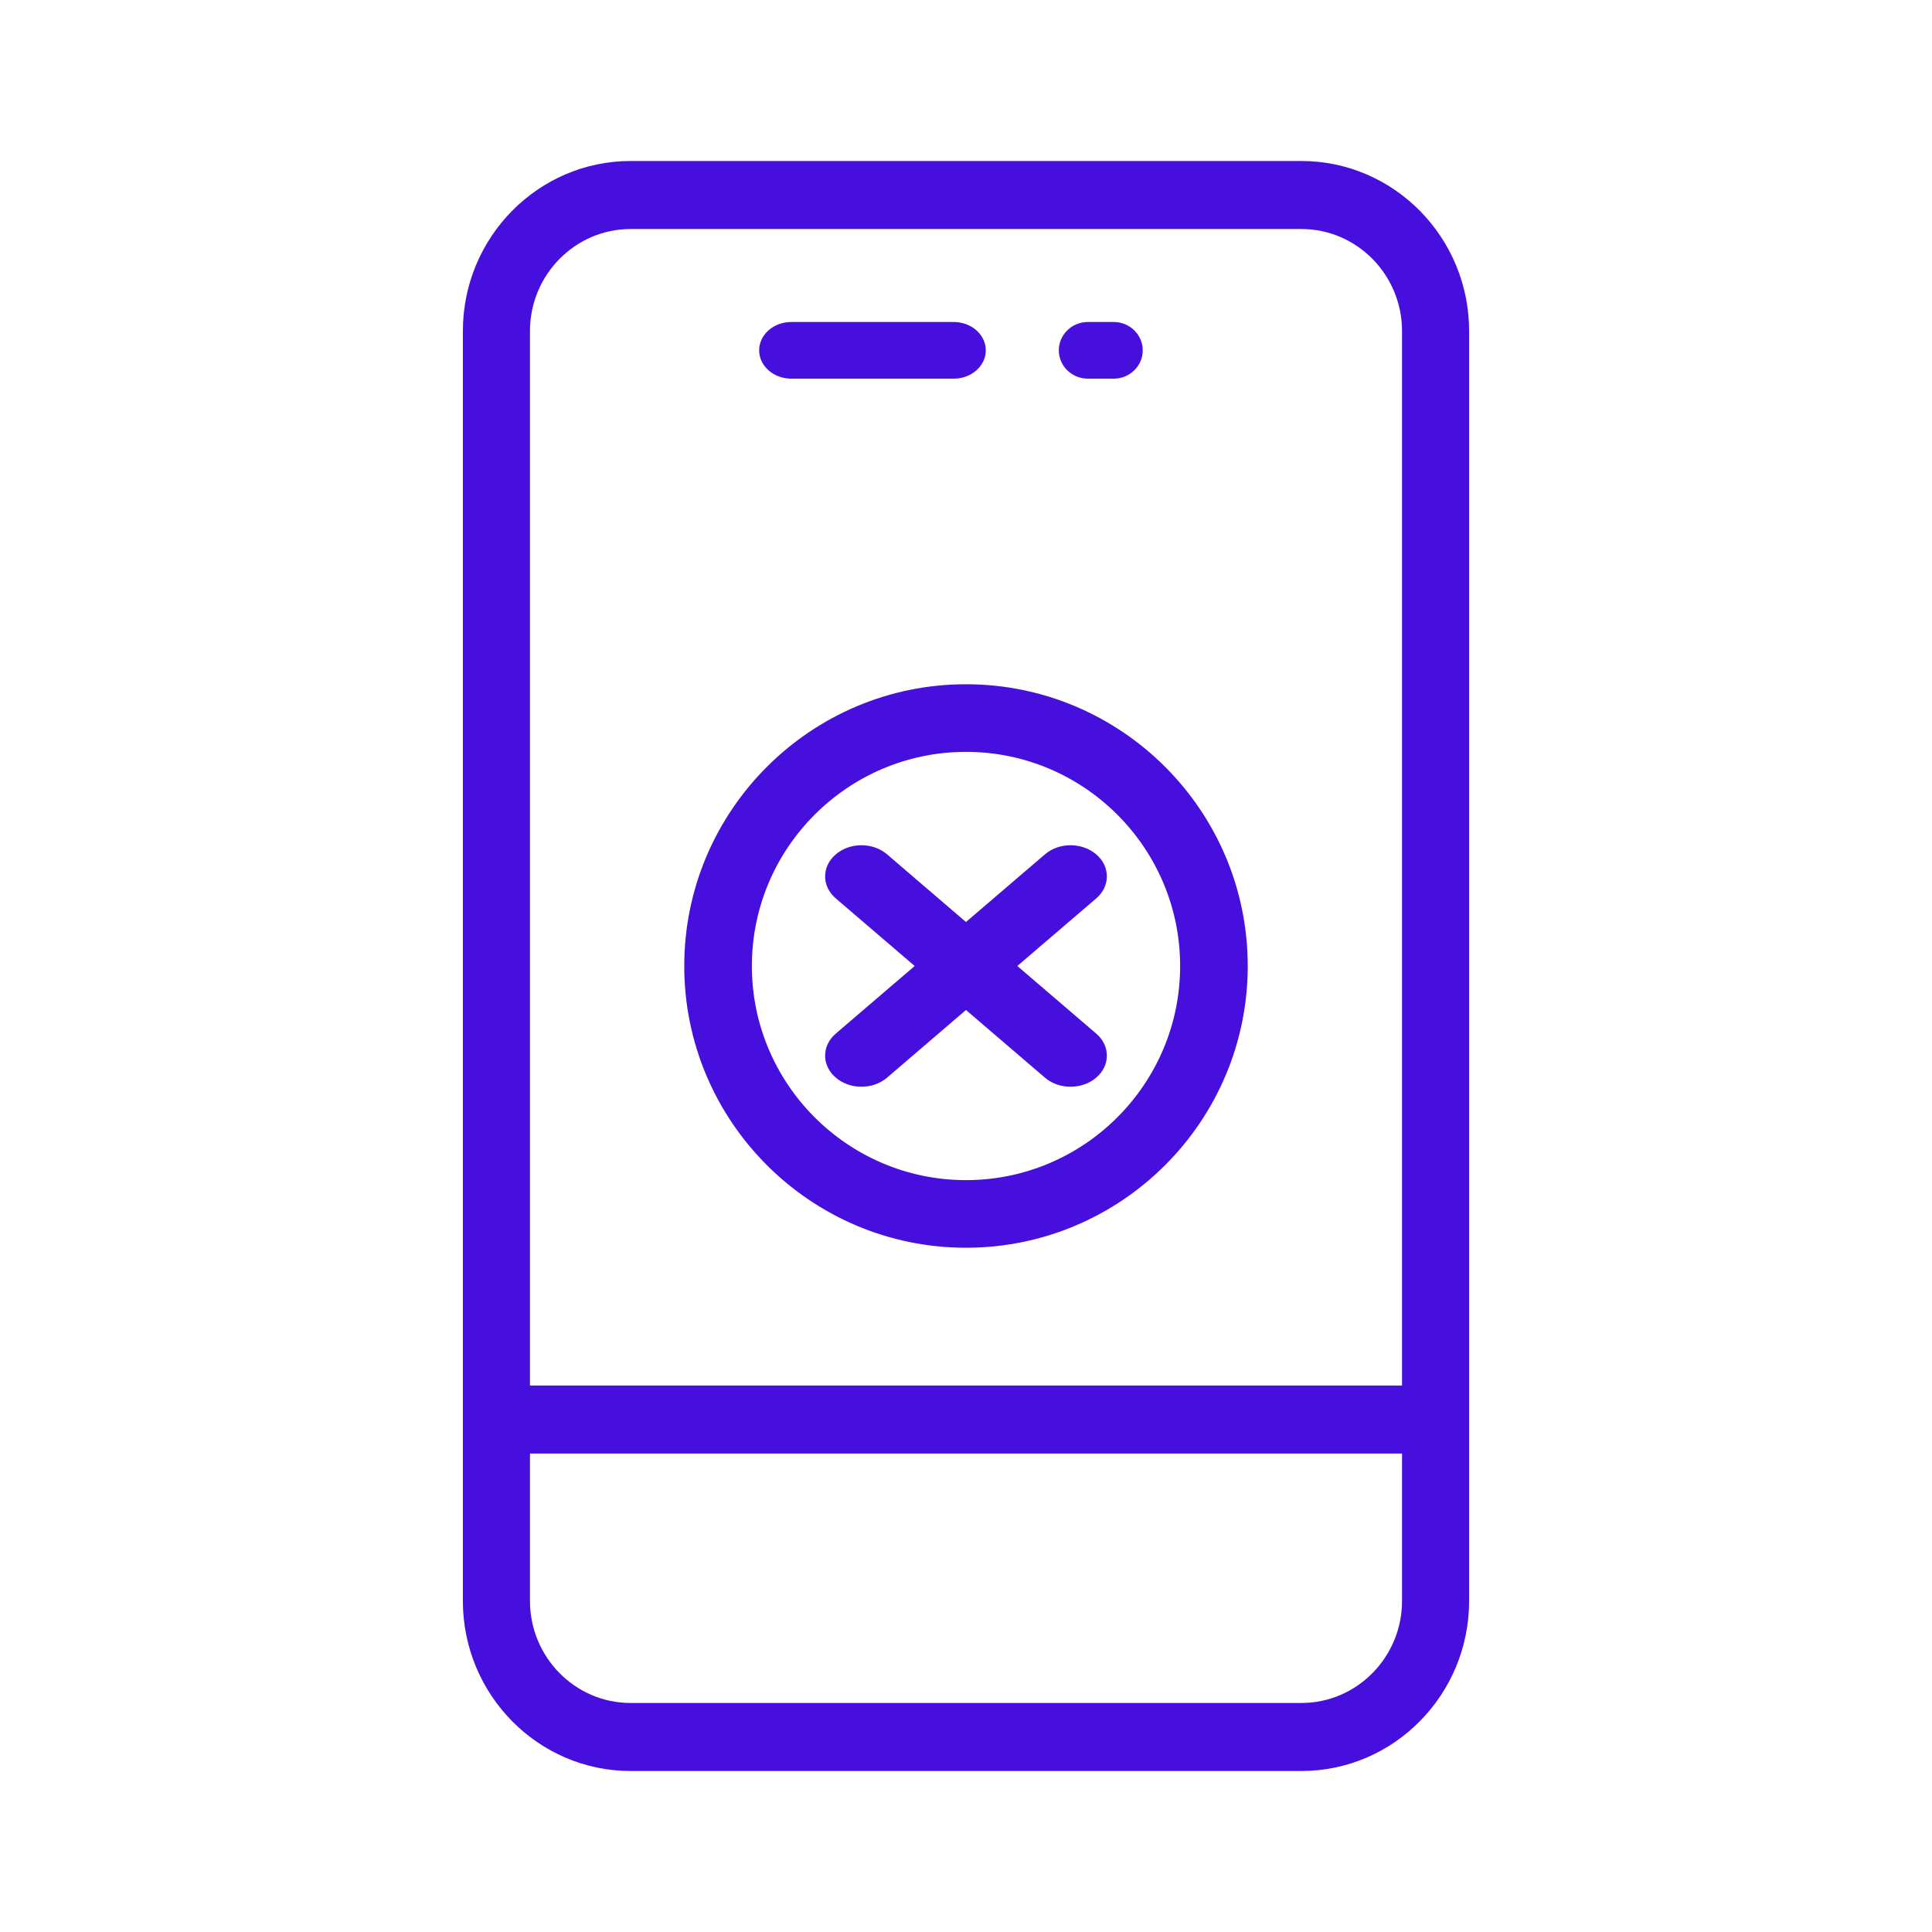 <?xml version="1.0" encoding="UTF-8"?>
<svg width="48px" height="48px" viewBox="0 0 48 48" version="1.1" xmlns="http://www.w3.org/2000/svg" xmlns:xlink="http://www.w3.org/1999/xlink">
    <title>Artboard</title>
    <g id="Artboard" stroke="none" stroke-width="1" fill="none" fill-rule="evenodd">
        <g id="policy-icon_errors-and-omissions--48" transform="translate(11.5, 4)" fill="#470FDD" fill-rule="nonzero">
            <path d="M20.833,38.31 L4.167,38.31 C2.789,38.31 1.667,37.172 1.667,35.775 L1.667,32.113 L23.333,32.113 L23.333,35.775 C23.333,37.172 22.211,38.31 20.833,38.31 M4.167,1.69 L20.833,1.69 C22.211,1.69 23.333,2.828 23.333,4.225 L23.333,30.423 L1.667,30.423 L1.667,4.225 C1.667,2.828 2.789,1.69 4.167,1.69 M20.833,0 L4.167,0 C1.87,0 0,1.896 0,4.225 L0,35.775 C0,38.104 1.87,40 4.167,40 L20.833,40 C23.13,40 25,38.104 25,35.775 L25,4.225 C25,1.896 23.13,0 20.833,0" id="Fill-1"></path>
            <path d="M15.528,5.408 L16.169,5.408 C16.568,5.408 16.891,5.092 16.891,4.704 C16.891,4.315 16.568,4 16.169,4 L15.528,4 C15.129,4 14.806,4.315 14.806,4.704 C14.806,5.092 15.129,5.408 15.528,5.408" id="Fill-3"></path>
            <path d="M8.159,5.408 L12.194,5.408 C12.634,5.408 12.992,5.092 12.992,4.704 C12.992,4.315 12.634,4 12.194,4 L8.159,4 C7.719,4 7.361,4.315 7.361,4.704 C7.361,5.092 7.719,5.408 8.159,5.408" id="Fill-5"></path>
            <path d="M12.5,14.68 C15.433,14.68 17.82,17.067 17.82,20 C17.82,22.933 15.433,25.32 12.5,25.32 C9.567,25.32 7.18,22.933 7.18,20 C7.18,17.067 9.567,14.68 12.5,14.68 M12.5,27 C16.36,27 19.5,23.86 19.5,20 C19.5,16.14 16.36,13 12.5,13 C8.64,13 5.5,16.14 5.5,20 C5.5,23.86 8.64,27 12.5,27" id="Fill-7"></path>
            <path d="M9.264,22.773 C9.44,22.924 9.671,23 9.902,23 C10.134,23 10.363,22.924 10.54,22.773 L12.499,21.093 L14.46,22.773 C14.637,22.924 14.866,23 15.098,23 C15.329,23 15.559,22.924 15.736,22.773 C16.088,22.471 16.088,21.982 15.736,21.68 L13.775,20 L15.736,18.32 C16.088,18.018 16.088,17.529 15.736,17.227 C15.383,16.924 14.812,16.924 14.46,17.227 L12.499,18.907 L10.54,17.227 C10.188,16.924 9.617,16.924 9.264,17.227 C8.912,17.529 8.912,18.018 9.264,18.32 L11.225,20 L9.264,21.68 C8.912,21.982 8.912,22.471 9.264,22.773" id="Fill-9"></path>
        </g>
    </g>
</svg>